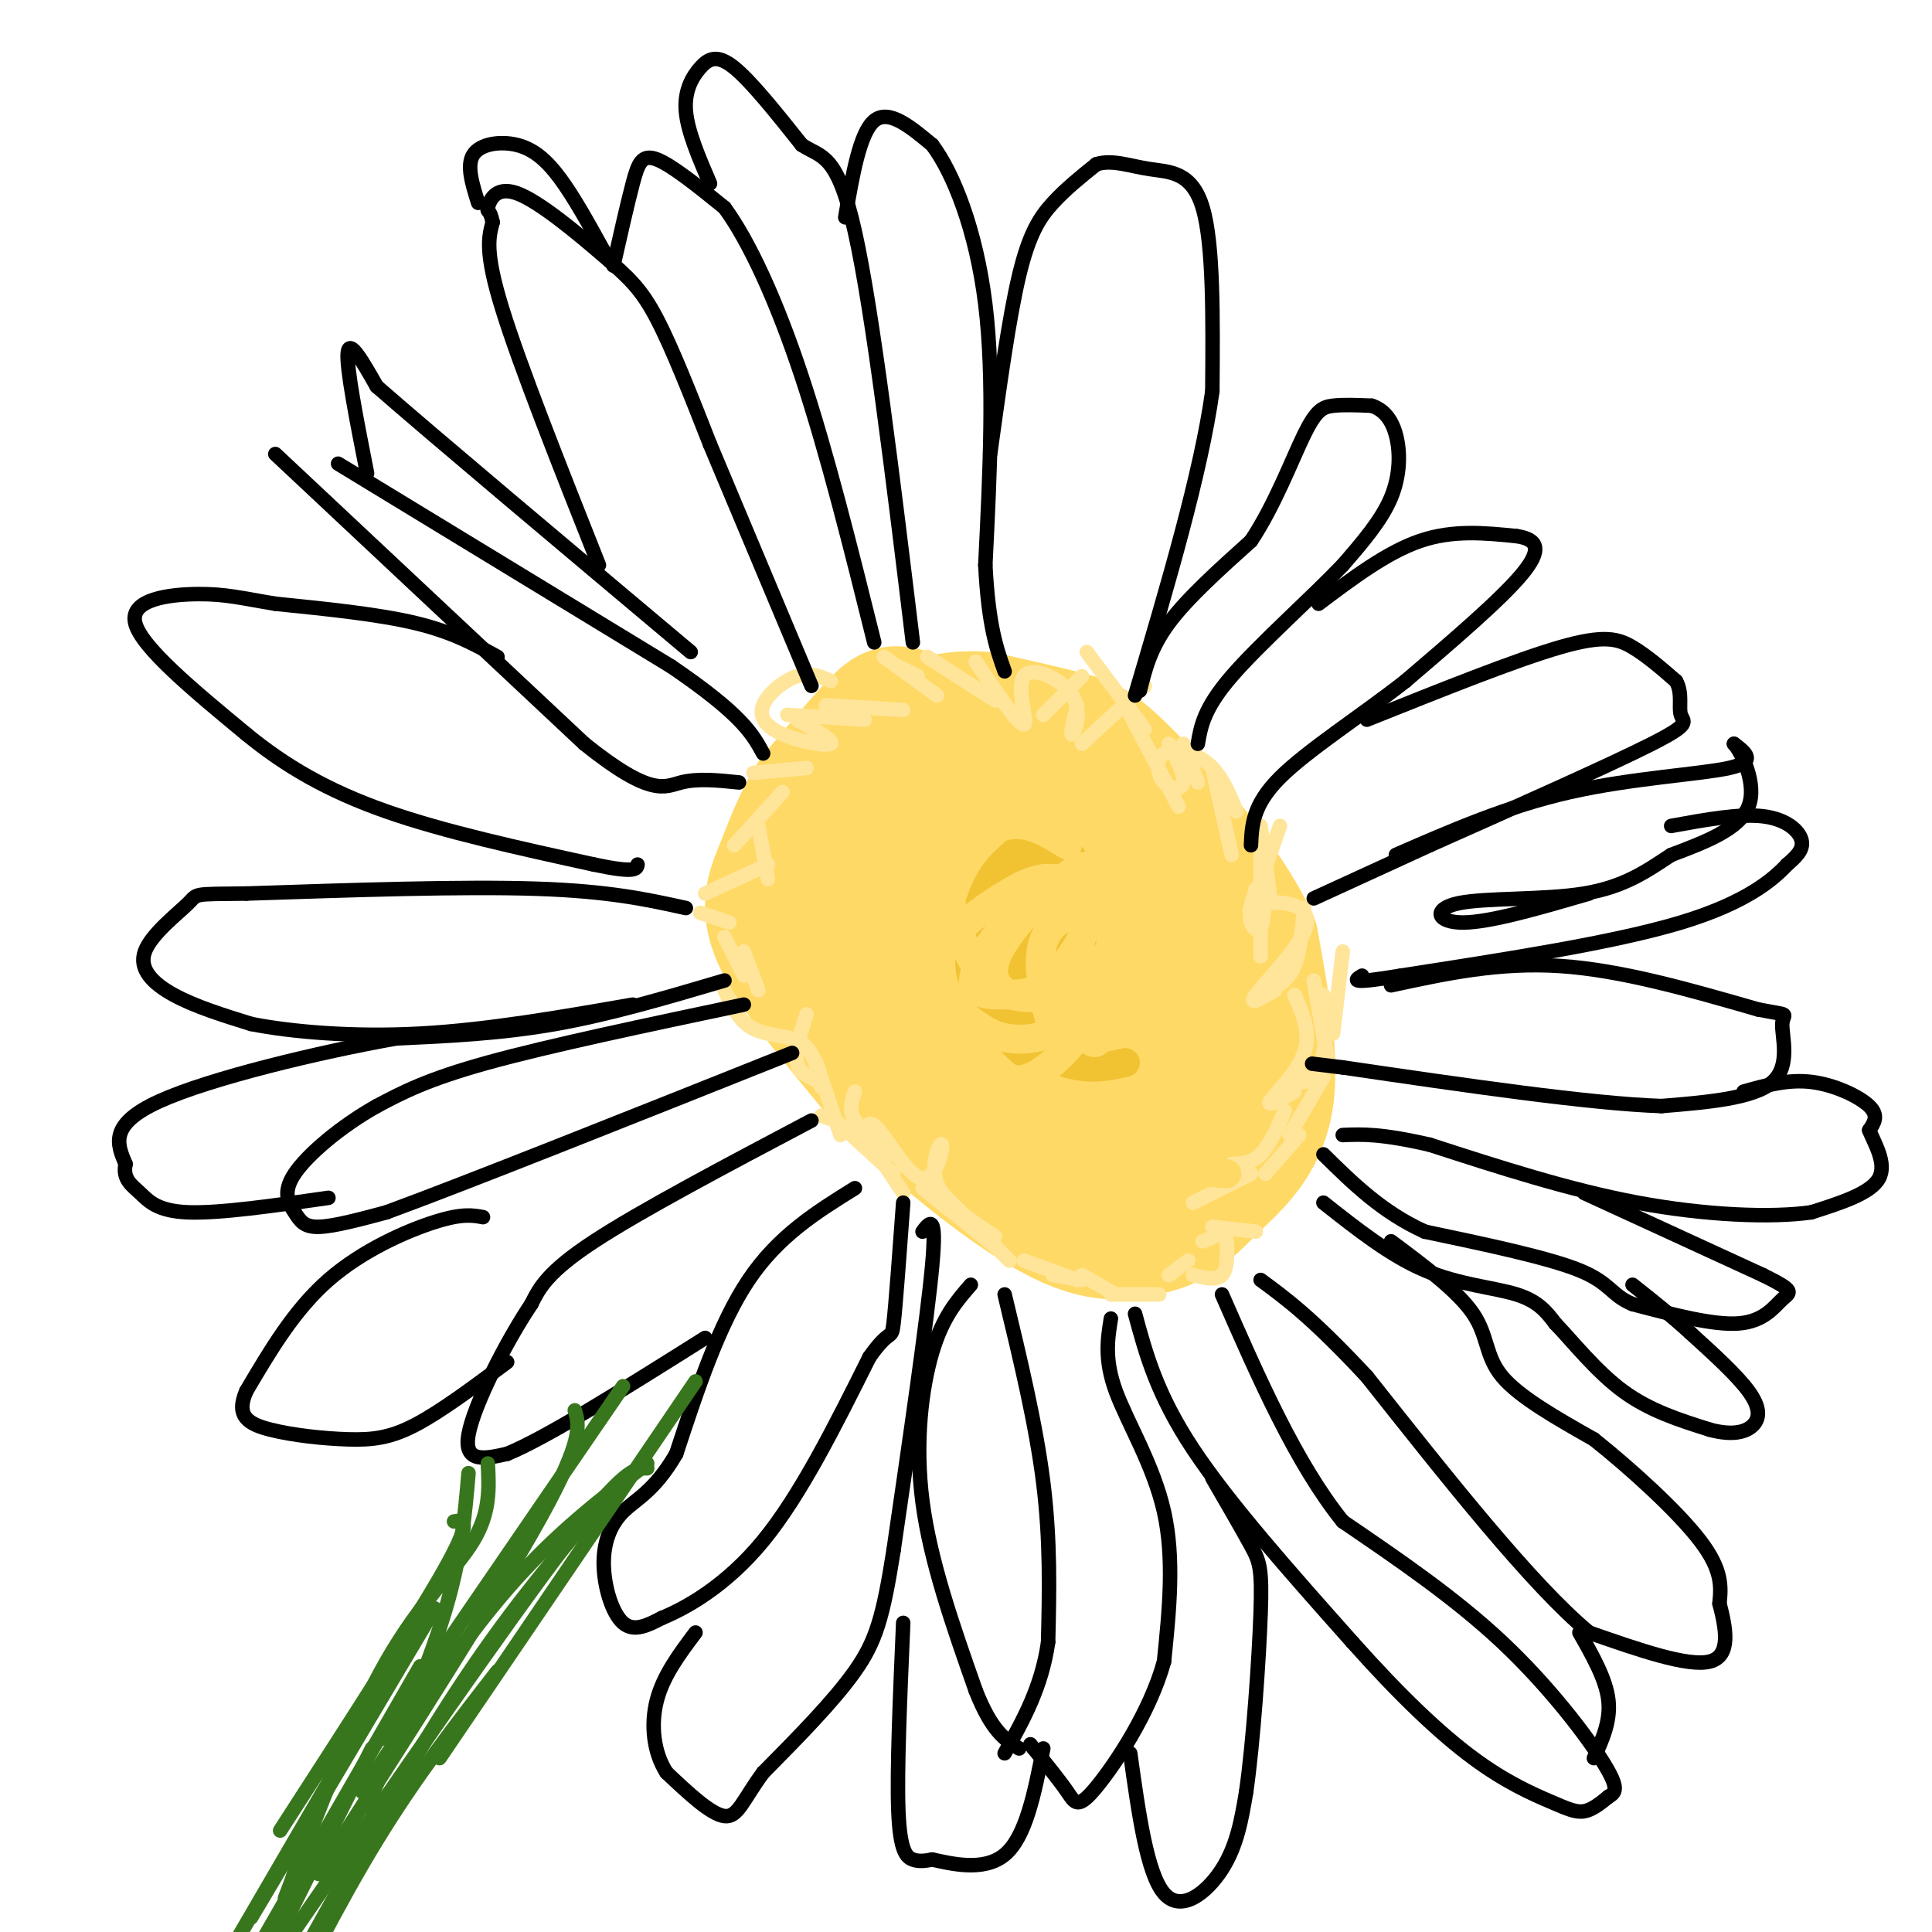 <svg viewBox='0 0 400 400' version='1.1' xmlns='http://www.w3.org/2000/svg' xmlns:xlink='http://www.w3.org/1999/xlink'><g fill='none' stroke='#ffd966' stroke-width='28' stroke-linecap='round' stroke-linejoin='round'><path d='M228,174c-5.506,-5.804 -11.012,-11.607 -18,-16c-6.988,-4.393 -15.458,-7.375 -20,-9c-4.542,-1.625 -5.155,-1.893 -8,1c-2.845,2.893 -7.923,8.946 -13,15'/><path d='M169,165c-3.345,5.155 -5.208,10.542 -7,15c-1.792,4.458 -3.512,7.988 0,15c3.512,7.012 12.256,17.506 21,28'/><path d='M183,223c10.156,10.444 25.044,22.556 35,28c9.956,5.444 14.978,4.222 20,3'/><path d='M238,254c5.345,-0.952 8.708,-4.833 13,-9c4.292,-4.167 9.512,-8.619 11,-17c1.488,-8.381 -0.756,-20.690 -3,-33'/><path d='M259,195c-5.548,-12.083 -17.917,-25.792 -25,-33c-7.083,-7.208 -8.881,-7.917 -13,-9c-4.119,-1.083 -10.560,-2.542 -17,-4'/><path d='M204,149c-4.663,-0.513 -7.819,0.204 -11,1c-3.181,0.796 -6.385,1.672 -10,6c-3.615,4.328 -7.640,12.110 -10,17c-2.360,4.890 -3.055,6.888 -2,12c1.055,5.112 3.861,13.338 7,19c3.139,5.662 6.611,8.761 13,13c6.389,4.239 15.694,9.620 25,15'/><path d='M216,232c4.530,2.862 3.354,2.517 8,3c4.646,0.483 15.115,1.796 19,-3c3.885,-4.796 1.187,-15.699 -2,-24c-3.187,-8.301 -6.865,-13.998 -11,-18c-4.135,-4.002 -8.729,-6.308 -13,-7c-4.271,-0.692 -8.220,0.231 -10,4c-1.780,3.769 -1.390,10.385 -1,17'/><path d='M206,204c1.092,5.572 4.322,11.002 6,14c1.678,2.998 1.803,3.563 6,4c4.197,0.437 12.467,0.744 14,-4c1.533,-4.744 -3.672,-14.540 -11,-22c-7.328,-7.460 -16.781,-12.585 -21,-13c-4.219,-0.415 -3.206,3.882 -2,8c1.206,4.118 2.603,8.059 4,12'/><path d='M202,203c2.118,2.294 5.413,2.028 8,1c2.587,-1.028 4.465,-2.818 2,-7c-2.465,-4.182 -9.274,-10.756 -13,-14c-3.726,-3.244 -4.370,-3.158 -6,-2c-1.630,1.158 -4.247,3.389 -4,4c0.247,0.611 3.356,-0.397 4,-2c0.644,-1.603 -1.178,-3.802 -3,-6'/><path d='M190,177c-2.333,-1.667 -6.667,-2.833 -11,-4'/></g>
<g fill='none' stroke='#ffe599' stroke-width='3' stroke-linecap='round' stroke-linejoin='round'><path d='M216,148c0.000,0.000 8.000,-8.000 8,-8'/><path d='M224,154c0.000,0.000 13.000,-12.000 13,-12'/><path d='M244,167c0.000,0.000 -10.000,-19.000 -10,-19'/><path d='M206,145c0.000,0.000 -14.000,-9.000 -14,-9'/><path d='M190,140c0.000,0.000 -4.000,-2.000 -4,-2'/><path d='M179,149c0.000,0.000 -16.000,-1.000 -16,-1'/><path d='M167,159c0.000,0.000 -11.000,1.000 -11,1'/><path d='M159,179c0.000,0.000 -13.000,6.000 -13,6'/><path d='M154,197c0.000,0.000 3.000,8.000 3,8'/><path d='M167,210c-1.250,3.833 -2.500,7.667 -2,10c0.500,2.333 2.750,3.167 5,4'/><path d='M177,226c-0.667,1.917 -1.333,3.833 0,6c1.333,2.167 4.667,4.583 8,7'/><path d='M183,241c0.000,0.000 4.000,6.000 4,6'/><path d='M195,247c0.000,0.000 14.000,14.000 14,14'/><path d='M212,261c0.000,0.000 11.000,4.000 11,4'/><path d='M224,264c0.000,0.000 7.000,4.000 7,4'/><path d='M242,264c0.000,0.000 4.000,-3.000 4,-3'/><path d='M249,257c0.000,0.000 5.000,-2.000 5,-2'/><path d='M247,249c0.000,0.000 12.000,-6.000 12,-6'/><path d='M262,243c0.000,0.000 7.000,-8.000 7,-8'/><path d='M267,235c0.000,0.000 7.000,-12.000 7,-12'/><path d='M268,226c-2.933,1.689 -5.867,3.378 -5,2c0.867,-1.378 5.533,-5.822 7,-10c1.467,-4.178 -0.267,-8.089 -2,-12'/><path d='M276,214c0.000,0.000 2.000,-17.000 2,-17'/><path d='M263,205c1.917,-1.083 3.833,-2.167 5,-5c1.167,-2.833 1.583,-7.417 2,-12'/><path d='M261,198c0.000,0.000 0.000,-25.000 0,-25'/><path d='M263,186c0.000,0.000 -2.000,-15.000 -2,-15'/><path d='M255,177c0.000,0.000 -4.000,-18.000 -4,-18'/><path d='M248,162c0.000,0.000 -3.000,-8.000 -3,-8'/><path d='M169,220c0.000,0.000 5.000,15.000 5,15'/><path d='M179,235c0.397,-1.813 0.794,-3.627 3,-1c2.206,2.627 6.220,9.694 9,10c2.780,0.306 4.325,-6.148 4,-7c-0.325,-0.852 -2.522,3.900 -1,8c1.522,4.100 6.761,7.550 12,11'/><path d='M218,264c0.000,0.000 6.000,1.000 6,1'/><path d='M230,268c0.000,0.000 10.000,0.000 10,0'/><path d='M247,264c2.417,0.583 4.833,1.167 6,0c1.167,-1.167 1.083,-4.083 1,-7'/><path d='M251,254c0.000,0.000 9.000,1.000 9,1'/><path d='M255,241c2.083,-0.083 4.167,-0.167 6,-2c1.833,-1.833 3.417,-5.417 5,-9'/><path d='M264,228c0.000,0.000 9.000,-7.000 9,-7'/><path d='M270,224c1.667,-1.500 3.333,-3.000 4,-6c0.667,-3.000 0.333,-7.500 0,-12'/><path d='M275,220c0.000,0.000 -3.000,-17.000 -3,-17'/><path d='M264,205c-2.884,1.709 -5.768,3.418 -4,1c1.768,-2.418 8.186,-8.963 10,-13c1.814,-4.037 -0.978,-5.567 -4,-6c-3.022,-0.433 -6.275,0.229 -7,2c-0.725,1.771 1.079,4.649 2,3c0.921,-1.649 0.961,-7.824 1,-14'/><path d='M260,184c-0.917,3.083 -1.833,6.167 -1,4c0.833,-2.167 3.417,-9.583 6,-17'/><path d='M256,168c-1.553,-3.831 -3.107,-7.662 -6,-10c-2.893,-2.338 -7.126,-3.183 -9,-2c-1.874,1.183 -1.389,4.396 0,6c1.389,1.604 3.683,1.601 4,0c0.317,-1.601 -1.341,-4.801 -3,-8'/><path d='M237,151c0.000,0.000 -12.000,-16.000 -12,-16'/><path d='M223,146c-0.742,3.220 -1.483,6.440 -1,6c0.483,-0.440 2.191,-4.541 0,-8c-2.191,-3.459 -8.282,-6.278 -10,-4c-1.718,2.278 0.938,9.651 0,10c-0.938,0.349 -5.469,-6.325 -10,-13'/><path d='M194,144c0.000,0.000 -11.000,-8.000 -11,-8'/><path d='M187,147c0.000,0.000 -16.000,-1.000 -16,-1'/><path d='M172,141c-2.136,-0.944 -4.271,-1.888 -7,-1c-2.729,0.888 -6.051,3.609 -7,6c-0.949,2.391 0.475,4.451 4,6c3.525,1.549 9.150,2.585 10,2c0.850,-0.585 -3.075,-2.793 -7,-5'/><path d='M162,164c0.000,0.000 -10.000,11.000 -10,11'/><path d='M157,171c0.000,0.000 2.000,11.000 2,11'/><path d='M145,189c0.000,0.000 6.000,2.000 6,2'/><path d='M150,205c1.511,3.244 3.022,6.489 6,8c2.978,1.511 7.422,1.289 10,3c2.578,1.711 3.289,5.356 4,9'/><path d='M173,232c0.000,0.000 12.000,11.000 12,11'/><path d='M170,231c0.000,0.000 3.000,1.000 3,1'/><path d='M150,194c0.000,0.000 4.000,8.000 4,8'/><path d='M191,246c0.000,0.000 15.000,12.000 15,12'/></g>
<g fill='none' stroke='#f1c232' stroke-width='6' stroke-linecap='round' stroke-linejoin='round'><path d='M206,174c-2.146,1.084 -4.292,2.169 -6,6c-1.708,3.831 -2.977,10.409 0,14c2.977,3.591 10.201,4.194 14,3c3.799,-1.194 4.173,-4.186 3,-8c-1.173,-3.814 -3.893,-8.450 -7,-11c-3.107,-2.550 -6.602,-3.014 -9,-1c-2.398,2.014 -3.699,6.507 -5,11'/><path d='M196,188c-0.993,2.922 -0.976,4.725 1,7c1.976,2.275 5.910,5.020 10,5c4.090,-0.020 8.336,-2.806 10,-7c1.664,-4.194 0.747,-9.795 -1,-13c-1.747,-3.205 -4.325,-4.013 -8,0c-3.675,4.013 -8.449,12.849 -8,20c0.449,7.151 6.121,12.618 10,15c3.879,2.382 5.965,1.681 8,0c2.035,-1.681 4.017,-4.340 6,-7'/><path d='M224,208c0.629,-5.239 -0.797,-14.836 -3,-21c-2.203,-6.164 -5.181,-8.894 -9,-8c-3.819,0.894 -8.480,5.414 -11,11c-2.520,5.586 -2.901,12.240 0,16c2.901,3.760 9.084,4.626 13,4c3.916,-0.626 5.565,-2.745 6,-7c0.435,-4.255 -0.344,-10.646 -2,-14c-1.656,-3.354 -4.187,-3.673 -6,-3c-1.813,0.673 -2.906,2.336 -4,4'/><path d='M208,190c-0.727,3.552 -0.543,10.431 1,15c1.543,4.569 4.446,6.826 7,5c2.554,-1.826 4.758,-7.736 5,-12c0.242,-4.264 -1.479,-6.883 -4,-9c-2.521,-2.117 -5.841,-3.732 -9,-2c-3.159,1.732 -6.158,6.813 -6,10c0.158,3.187 3.474,4.482 6,3c2.526,-1.482 4.263,-5.741 6,-10'/><path d='M214,190c0.967,-3.392 0.384,-6.870 -2,-5c-2.384,1.870 -6.569,9.090 -8,13c-1.431,3.910 -0.109,4.510 2,5c2.109,0.490 5.004,0.869 7,1c1.996,0.131 3.094,0.014 3,-3c-0.094,-3.014 -1.379,-8.927 -3,-11c-1.621,-2.073 -3.579,-0.308 -5,3c-1.421,3.308 -2.306,8.160 -2,11c0.306,2.840 1.802,3.669 4,4c2.198,0.331 5.099,0.166 8,0'/><path d='M218,208c2.382,-0.645 4.337,-2.256 4,-6c-0.337,-3.744 -2.967,-9.621 -5,-13c-2.033,-3.379 -3.468,-4.260 -6,-3c-2.532,1.260 -6.159,4.659 -7,8c-0.841,3.341 1.106,6.622 3,8c1.894,1.378 3.734,0.854 7,-4c3.266,-4.854 7.956,-14.038 8,-19c0.044,-4.962 -4.559,-5.704 -8,-5c-3.441,0.704 -5.721,2.852 -8,5'/><path d='M206,179c-3.843,2.676 -9.450,6.865 -11,12c-1.550,5.135 0.957,11.215 5,15c4.043,3.785 9.623,5.274 13,6c3.377,0.726 4.550,0.689 7,-2c2.450,-2.689 6.176,-8.030 7,-14c0.824,-5.970 -1.253,-12.569 -5,-17c-3.747,-4.431 -9.163,-6.693 -14,-4c-4.837,2.693 -9.096,10.341 -10,16c-0.904,5.659 1.548,9.330 4,13'/><path d='M202,204c3.754,4.229 11.138,8.302 16,9c4.862,0.698 7.202,-1.977 10,-5c2.798,-3.023 6.054,-6.392 4,-12c-2.054,-5.608 -9.418,-13.455 -15,-17c-5.582,-3.545 -9.383,-2.787 -12,-2c-2.617,0.787 -4.052,1.603 -6,4c-1.948,2.397 -4.409,6.376 -2,14c2.409,7.624 9.688,18.893 15,23c5.312,4.107 8.656,1.054 12,-2'/><path d='M224,216c2.920,-1.445 4.219,-4.058 4,-10c-0.219,-5.942 -1.957,-15.212 -4,-20c-2.043,-4.788 -4.391,-5.092 -7,-6c-2.609,-0.908 -5.478,-2.420 -9,-1c-3.522,1.420 -7.697,5.772 -11,9c-3.303,3.228 -5.736,5.331 -2,11c3.736,5.669 13.639,14.906 21,19c7.361,4.094 12.181,3.047 17,2'/></g>
<g fill='none' stroke='#ffd966' stroke-width='6' stroke-linecap='round' stroke-linejoin='round'><path d='M221,175c-4.132,-2.580 -8.264,-5.160 -13,-4c-4.736,1.160 -10.076,6.059 -11,12c-0.924,5.941 2.570,12.923 5,17c2.430,4.077 3.798,5.250 7,6c3.202,0.750 8.240,1.077 13,-1c4.760,-2.077 9.243,-6.559 10,-13c0.757,-6.441 -2.212,-14.840 -6,-19c-3.788,-4.160 -8.394,-4.080 -13,-4'/><path d='M213,169c-3.472,-0.051 -5.651,1.822 -8,4c-2.349,2.178 -4.866,4.661 -7,10c-2.134,5.339 -3.883,13.533 -3,19c0.883,5.467 4.398,8.205 7,10c2.602,1.795 4.289,2.647 7,3c2.711,0.353 6.445,0.208 10,-2c3.555,-2.208 6.930,-6.478 9,-11c2.070,-4.522 2.836,-9.294 1,-13c-1.836,-3.706 -6.274,-6.344 -10,-7c-3.726,-0.656 -6.741,0.669 -12,4c-5.259,3.331 -12.762,8.666 -13,16c-0.238,7.334 6.789,16.667 12,20c5.211,3.333 8.605,0.667 12,-2'/><path d='M218,220c5.227,-4.421 12.293,-14.472 14,-21c1.707,-6.528 -1.946,-9.532 -6,-10c-4.054,-0.468 -8.509,1.599 -10,6c-1.491,4.401 -0.019,11.135 1,15c1.019,3.865 1.584,4.860 3,5c1.416,0.140 3.681,-0.574 5,0c1.319,0.574 1.691,2.438 4,-2c2.309,-4.438 6.554,-15.176 8,-20c1.446,-4.824 0.091,-3.733 -2,-5c-2.091,-1.267 -4.919,-4.892 -7,-7c-2.081,-2.108 -3.413,-2.699 -8,1c-4.587,3.699 -12.427,11.688 -14,17c-1.573,5.312 3.122,7.946 7,7c3.878,-0.946 6.939,-5.473 10,-10'/><path d='M223,196c1.969,-3.093 1.890,-5.826 0,-8c-1.890,-2.174 -5.591,-3.790 -10,-1c-4.409,2.790 -9.524,9.986 -11,14c-1.476,4.014 0.689,4.848 4,5c3.311,0.152 7.770,-0.377 12,-2c4.230,-1.623 8.231,-4.339 12,-7c3.769,-2.661 7.305,-5.266 7,-10c-0.305,-4.734 -4.451,-11.596 -9,-17c-4.549,-5.404 -9.501,-9.351 -16,-6c-6.499,3.351 -14.546,14.001 -19,21c-4.454,6.999 -5.314,10.346 -1,19c4.314,8.654 13.804,22.615 25,30c11.196,7.385 24.098,8.192 37,9'/></g>
<g fill='none' stroke='#000000' stroke-width='3' stroke-linecap='round' stroke-linejoin='round'><path d='M236,143c1.083,-4.417 2.167,-8.833 6,-14c3.833,-5.167 10.417,-11.083 17,-17'/><path d='M259,112c4.857,-7.250 8.500,-16.875 11,-22c2.500,-5.125 3.857,-5.750 6,-6c2.143,-0.250 5.071,-0.125 8,0'/><path d='M284,84c2.310,0.750 4.083,2.625 5,6c0.917,3.375 0.976,8.250 -1,13c-1.976,4.750 -5.988,9.375 -10,14'/><path d='M278,117c-6.356,6.667 -17.244,16.333 -23,23c-5.756,6.667 -6.378,10.333 -7,14'/><path d='M273,125c7.083,-5.333 14.167,-10.667 21,-13c6.833,-2.333 13.417,-1.667 20,-1'/><path d='M314,111c4.400,0.644 5.400,2.756 1,8c-4.400,5.244 -14.200,13.622 -24,22'/><path d='M291,141c-9.244,7.244 -20.356,14.356 -26,20c-5.644,5.644 -5.822,9.822 -6,14'/><path d='M283,149c15.422,-6.178 30.844,-12.356 40,-15c9.156,-2.644 12.044,-1.756 15,0c2.956,1.756 5.978,4.378 9,7'/><path d='M347,141c1.429,2.560 0.500,5.458 1,7c0.500,1.542 2.429,1.726 -6,6c-8.429,4.274 -27.214,12.637 -46,21'/><path d='M296,175c-11.667,5.333 -17.833,8.167 -24,11'/><path d='M289,177c11.556,-5.044 23.111,-10.089 36,-13c12.889,-2.911 27.111,-3.689 33,-5c5.889,-1.311 3.444,-3.156 1,-5'/><path d='M359,154c1.533,1.667 4.867,8.333 3,13c-1.867,4.667 -8.933,7.333 -16,10'/><path d='M346,177c-5.043,3.321 -9.651,6.622 -18,8c-8.349,1.378 -20.440,0.833 -26,2c-5.560,1.167 -4.589,4.048 1,4c5.589,-0.048 15.794,-3.024 26,-6'/><path d='M346,171c7.067,-1.289 14.133,-2.578 19,-2c4.867,0.578 7.533,3.022 8,5c0.467,1.978 -1.267,3.489 -3,5'/><path d='M370,179c-2.778,2.956 -8.222,7.844 -22,12c-13.778,4.156 -35.889,7.578 -58,11'/><path d='M290,202c-11.000,1.833 -9.500,0.917 -8,0'/><path d='M288,204c11.167,-2.417 22.333,-4.833 35,-4c12.667,0.833 26.833,4.917 41,9'/><path d='M364,209c7.321,1.417 5.125,0.458 5,3c-0.125,2.542 1.821,8.583 -2,12c-3.821,3.417 -13.411,4.208 -23,5'/><path d='M344,229c-14.833,-0.500 -40.417,-4.250 -66,-8'/><path d='M278,221c-11.000,-1.333 -5.500,-0.667 0,0'/><path d='M361,226c4.578,-1.289 9.156,-2.578 14,-2c4.844,0.578 9.956,3.022 12,5c2.044,1.978 1.022,3.489 0,5'/><path d='M387,234c1.067,2.689 3.733,6.911 2,10c-1.733,3.089 -7.867,5.044 -14,7'/><path d='M375,251c-8.267,1.178 -21.933,0.622 -36,-2c-14.067,-2.622 -28.533,-7.311 -43,-12'/><path d='M296,237c-10.167,-2.333 -14.083,-2.167 -18,-2'/><path d='M328,247c0.000,0.000 37.000,17.000 37,17'/><path d='M365,264c6.905,3.417 5.667,3.458 4,5c-1.667,1.542 -3.762,4.583 -9,5c-5.238,0.417 -13.619,-1.792 -22,-4'/><path d='M338,270c-4.444,-1.822 -4.556,-4.378 -11,-7c-6.444,-2.622 -19.222,-5.311 -32,-8'/><path d='M295,255c-8.833,-4.000 -14.917,-10.000 -21,-16'/><path d='M274,249c6.933,5.489 13.867,10.978 21,14c7.133,3.022 14.467,3.578 19,5c4.533,1.422 6.267,3.711 8,6'/><path d='M322,274c3.556,3.689 8.444,9.911 14,14c5.556,4.089 11.778,6.044 18,8'/><path d='M354,296c4.738,1.286 7.583,0.500 9,-1c1.417,-1.500 1.405,-3.714 -1,-7c-2.405,-3.286 -7.202,-7.643 -12,-12'/><path d='M350,276c-4.000,-3.667 -8.000,-6.833 -12,-10'/><path d='M288,257c6.933,5.178 13.867,10.356 17,15c3.133,4.644 2.467,8.756 6,13c3.533,4.244 11.267,8.622 19,13'/><path d='M330,298c7.667,6.111 17.333,14.889 22,21c4.667,6.111 4.333,9.556 4,13'/><path d='M356,332c1.289,4.956 2.511,10.844 -2,12c-4.511,1.156 -14.756,-2.422 -25,-6'/><path d='M329,338c-11.833,-9.833 -28.917,-31.417 -46,-53'/><path d='M283,285c-11.333,-12.167 -16.667,-16.083 -22,-20'/><path d='M235,272c2.250,8.333 4.500,16.667 12,28c7.500,11.333 20.250,25.667 33,40'/><path d='M280,340c9.893,11.120 18.126,18.919 25,24c6.874,5.081 12.389,7.445 16,9c3.611,1.555 5.317,2.301 7,2c1.683,-0.301 3.341,-1.651 5,-3'/><path d='M333,372c1.405,-0.857 2.417,-1.500 -1,-7c-3.417,-5.500 -11.262,-15.857 -21,-25c-9.738,-9.143 -21.369,-17.071 -33,-25'/><path d='M278,315c-9.667,-12.000 -17.333,-29.500 -25,-47'/><path d='M327,338c2.750,4.833 5.500,9.667 6,14c0.500,4.333 -1.250,8.167 -3,12'/><path d='M230,273c-0.689,4.244 -1.378,8.489 1,15c2.378,6.511 7.822,15.289 10,25c2.178,9.711 1.089,20.356 0,31'/><path d='M241,344c-2.893,10.512 -10.125,21.292 -14,26c-3.875,4.708 -4.393,3.345 -6,1c-1.607,-2.345 -4.304,-5.673 -7,-9'/><path d='M214,362c-1.167,-1.500 -0.583,-0.750 0,0'/><path d='M234,363c1.733,12.444 3.467,24.889 7,29c3.533,4.111 8.867,-0.111 12,-5c3.133,-4.889 4.067,-10.444 5,-16'/><path d='M258,371c1.476,-10.179 2.667,-27.625 3,-37c0.333,-9.375 -0.190,-10.679 -2,-14c-1.810,-3.321 -4.905,-8.661 -8,-14'/><path d='M208,268c3.250,13.500 6.500,27.000 8,39c1.500,12.000 1.250,22.500 1,33'/><path d='M217,340c-1.333,9.333 -5.167,16.167 -9,23'/><path d='M201,266c-2.911,3.333 -5.822,6.667 -8,14c-2.178,7.333 -3.622,18.667 -2,31c1.622,12.333 6.311,25.667 11,39'/><path d='M202,350c3.333,8.500 6.167,10.250 9,12'/><path d='M187,336c-0.667,15.356 -1.333,30.711 -1,39c0.333,8.289 1.667,9.511 3,10c1.333,0.489 2.667,0.244 4,0'/><path d='M193,385c3.600,0.756 10.600,2.644 15,-1c4.400,-3.644 6.200,-12.822 8,-22'/><path d='M191,255c1.500,-2.000 3.000,-4.000 2,7c-1.000,11.000 -4.500,35.000 -8,59'/><path d='M185,321c-2.178,13.800 -3.622,18.800 -8,25c-4.378,6.200 -11.689,13.600 -19,21'/><path d='M158,367c-4.200,5.667 -5.200,9.333 -8,9c-2.800,-0.333 -7.400,-4.667 -12,-9'/><path d='M138,367c-2.667,-4.111 -3.333,-9.889 -2,-15c1.333,-5.111 4.667,-9.556 8,-14'/><path d='M177,246c-7.917,4.917 -15.833,9.833 -22,19c-6.167,9.167 -10.583,22.583 -15,36'/><path d='M140,301c-4.531,7.815 -8.359,9.352 -11,12c-2.641,2.648 -4.096,6.405 -4,11c0.096,4.595 1.742,10.027 4,12c2.258,1.973 5.129,0.486 8,-1'/><path d='M137,335c4.933,-2.022 13.267,-6.578 21,-16c7.733,-9.422 14.867,-23.711 22,-38'/><path d='M180,281c4.444,-6.356 4.556,-3.244 5,-7c0.444,-3.756 1.222,-14.378 2,-25'/><path d='M168,232c-17.667,9.333 -35.333,18.667 -45,25c-9.667,6.333 -11.333,9.667 -13,13'/><path d='M110,270c-5.267,7.844 -11.933,20.956 -13,27c-1.067,6.044 3.467,5.022 8,4'/><path d='M105,301c8.167,-3.333 24.583,-13.667 41,-24'/><path d='M100,252c-2.156,-0.400 -4.311,-0.800 -10,1c-5.689,1.800 -14.911,5.800 -22,12c-7.089,6.200 -12.044,14.600 -17,23'/><path d='M51,288c-2.305,5.242 0.434,6.848 5,8c4.566,1.152 10.960,1.848 16,2c5.040,0.152 8.726,-0.242 14,-3c5.274,-2.758 12.137,-7.879 19,-13'/><path d='M154,208c-20.167,4.250 -40.333,8.500 -53,12c-12.667,3.500 -17.833,6.250 -23,9'/><path d='M78,229c-7.373,4.136 -14.306,9.974 -17,14c-2.694,4.026 -1.148,6.238 0,8c1.148,1.762 1.900,3.075 5,3c3.100,-0.075 8.550,-1.537 14,-3'/><path d='M80,251c16.333,-6.000 50.167,-19.500 84,-33'/><path d='M150,203c-11.833,3.500 -23.667,7.000 -35,9c-11.333,2.000 -22.167,2.500 -33,3'/><path d='M82,215c-15.711,2.778 -38.489,8.222 -49,13c-10.511,4.778 -8.756,8.889 -7,13'/><path d='M26,241c-0.655,3.095 1.208,4.333 3,6c1.792,1.667 3.512,3.762 10,4c6.488,0.238 17.744,-1.381 29,-3'/><path d='M142,188c-7.917,-1.750 -15.833,-3.500 -31,-4c-15.167,-0.500 -37.583,0.250 -60,1'/><path d='M51,185c-11.410,0.126 -9.935,-0.059 -12,2c-2.065,2.059 -7.671,6.362 -9,10c-1.329,3.638 1.620,6.611 6,9c4.380,2.389 10.190,4.195 16,6'/><path d='M52,212c8.311,1.644 21.089,2.756 35,2c13.911,-0.756 28.956,-3.378 44,-6'/><path d='M103,136c-4.667,-2.583 -9.333,-5.167 -17,-7c-7.667,-1.833 -18.333,-2.917 -29,-4'/><path d='M57,125c-7.060,-1.155 -10.208,-2.042 -16,-2c-5.792,0.042 -14.226,1.012 -13,6c1.226,4.988 12.113,13.994 23,23'/><path d='M51,152c8.111,6.644 16.889,11.756 29,16c12.111,4.244 27.556,7.622 43,11'/><path d='M123,179c8.667,1.833 8.833,0.917 9,0'/><path d='M57,94c0.000,0.000 64.000,60.000 64,60'/><path d='M121,154c13.867,11.111 16.533,8.889 20,8c3.467,-0.889 7.733,-0.444 12,0'/><path d='M70,96c0.000,0.000 69.000,42.000 69,42'/><path d='M139,138c14.667,10.000 16.833,14.000 19,18'/><path d='M76,98c-2.167,-11.000 -4.333,-22.000 -4,-25c0.333,-3.000 3.167,2.000 6,7'/><path d='M78,80c11.833,10.333 38.417,32.667 65,55'/><path d='M124,117c-8.167,-20.583 -16.333,-41.167 -20,-53c-3.667,-11.833 -2.833,-14.917 -2,-18'/><path d='M102,46c-0.645,-3.104 -1.259,-1.865 -1,-3c0.259,-1.135 1.389,-4.644 6,-3c4.611,1.644 12.703,8.443 18,13c5.297,4.557 7.799,6.874 11,13c3.201,6.126 7.100,16.063 11,26'/><path d='M147,92c5.333,12.667 13.167,31.333 21,50'/><path d='M99,42c-1.226,-3.881 -2.452,-7.762 -1,-10c1.452,-2.238 5.583,-2.833 9,-2c3.417,0.833 6.119,3.095 9,7c2.881,3.905 5.940,9.452 9,15'/><path d='M125,52c1.667,2.667 1.333,1.833 1,1'/><path d='M127,55c1.444,-6.400 2.889,-12.800 4,-17c1.111,-4.200 1.889,-6.200 5,-5c3.111,1.200 8.556,5.600 14,10'/><path d='M150,43c5.067,6.889 10.733,19.111 16,35c5.267,15.889 10.133,35.444 15,55'/><path d='M147,38c-2.327,-5.417 -4.655,-10.833 -5,-15c-0.345,-4.167 1.292,-7.083 3,-9c1.708,-1.917 3.488,-2.833 7,0c3.512,2.833 8.756,9.417 14,16'/><path d='M166,30c4.089,2.711 7.311,1.489 11,18c3.689,16.511 7.844,50.756 12,85'/><path d='M175,45c1.500,-8.750 3.000,-17.500 6,-20c3.000,-2.500 7.500,1.250 12,5'/><path d='M193,30c4.311,5.711 9.089,17.489 11,33c1.911,15.511 0.956,34.756 0,54'/><path d='M204,117c0.667,12.667 2.333,17.333 4,22'/><path d='M205,94c1.956,-14.133 3.911,-28.267 6,-37c2.089,-8.733 4.311,-12.067 7,-15c2.689,-2.933 5.844,-5.467 9,-8'/><path d='M227,34c3.250,-1.036 6.875,0.375 11,1c4.125,0.625 8.750,0.464 11,8c2.250,7.536 2.125,22.768 2,38'/><path d='M251,81c-2.333,16.833 -9.167,39.917 -16,63'/></g>
<g fill='none' stroke='#38761d' stroke-width='3' stroke-linecap='round' stroke-linejoin='round'><path d='M90,333c0.000,0.000 -38.000,64.000 -38,64'/><path d='M82,345c0.000,0.000 -39.000,67.000 -39,67'/><path d='M94,315c2.000,-0.333 4.000,-0.667 -2,10c-6.000,10.667 -20.000,32.333 -34,54'/><path d='M134,303c-9.583,7.333 -19.167,14.667 -29,26c-9.833,11.333 -19.917,26.667 -30,42'/><path d='M134,304c-2.333,-0.083 -4.667,-0.167 -17,16c-12.333,16.167 -34.667,48.583 -57,81'/><path d='M123,313c-9.083,10.667 -18.167,21.333 -29,38c-10.833,16.667 -23.417,39.333 -36,62'/><path d='M129,287c0.000,0.000 -50.000,73.000 -50,73'/><path d='M144,286c0.000,0.000 -53.000,78.000 -53,78'/><path d='M119,292c0.917,3.000 1.833,6.000 -7,22c-8.833,16.000 -27.417,45.000 -46,74'/><path d='M97,305c-0.750,8.750 -1.500,17.500 -5,29c-3.500,11.500 -9.750,25.750 -16,40'/><path d='M101,303c0.267,5.067 0.533,10.133 -3,16c-3.533,5.867 -10.867,12.533 -18,25c-7.133,12.467 -14.067,30.733 -21,49'/><path d='M87,345c0.000,0.000 -42.000,73.000 -42,73'/><path d='M77,362c0.000,0.000 -32.000,64.000 -32,64'/><path d='M103,346c-8.417,10.833 -16.833,21.667 -25,35c-8.167,13.333 -16.083,29.167 -24,45'/><path d='M72,360c-4.750,10.667 -9.500,21.333 -12,31c-2.500,9.667 -2.750,18.333 -3,27'/></g>
</svg>
